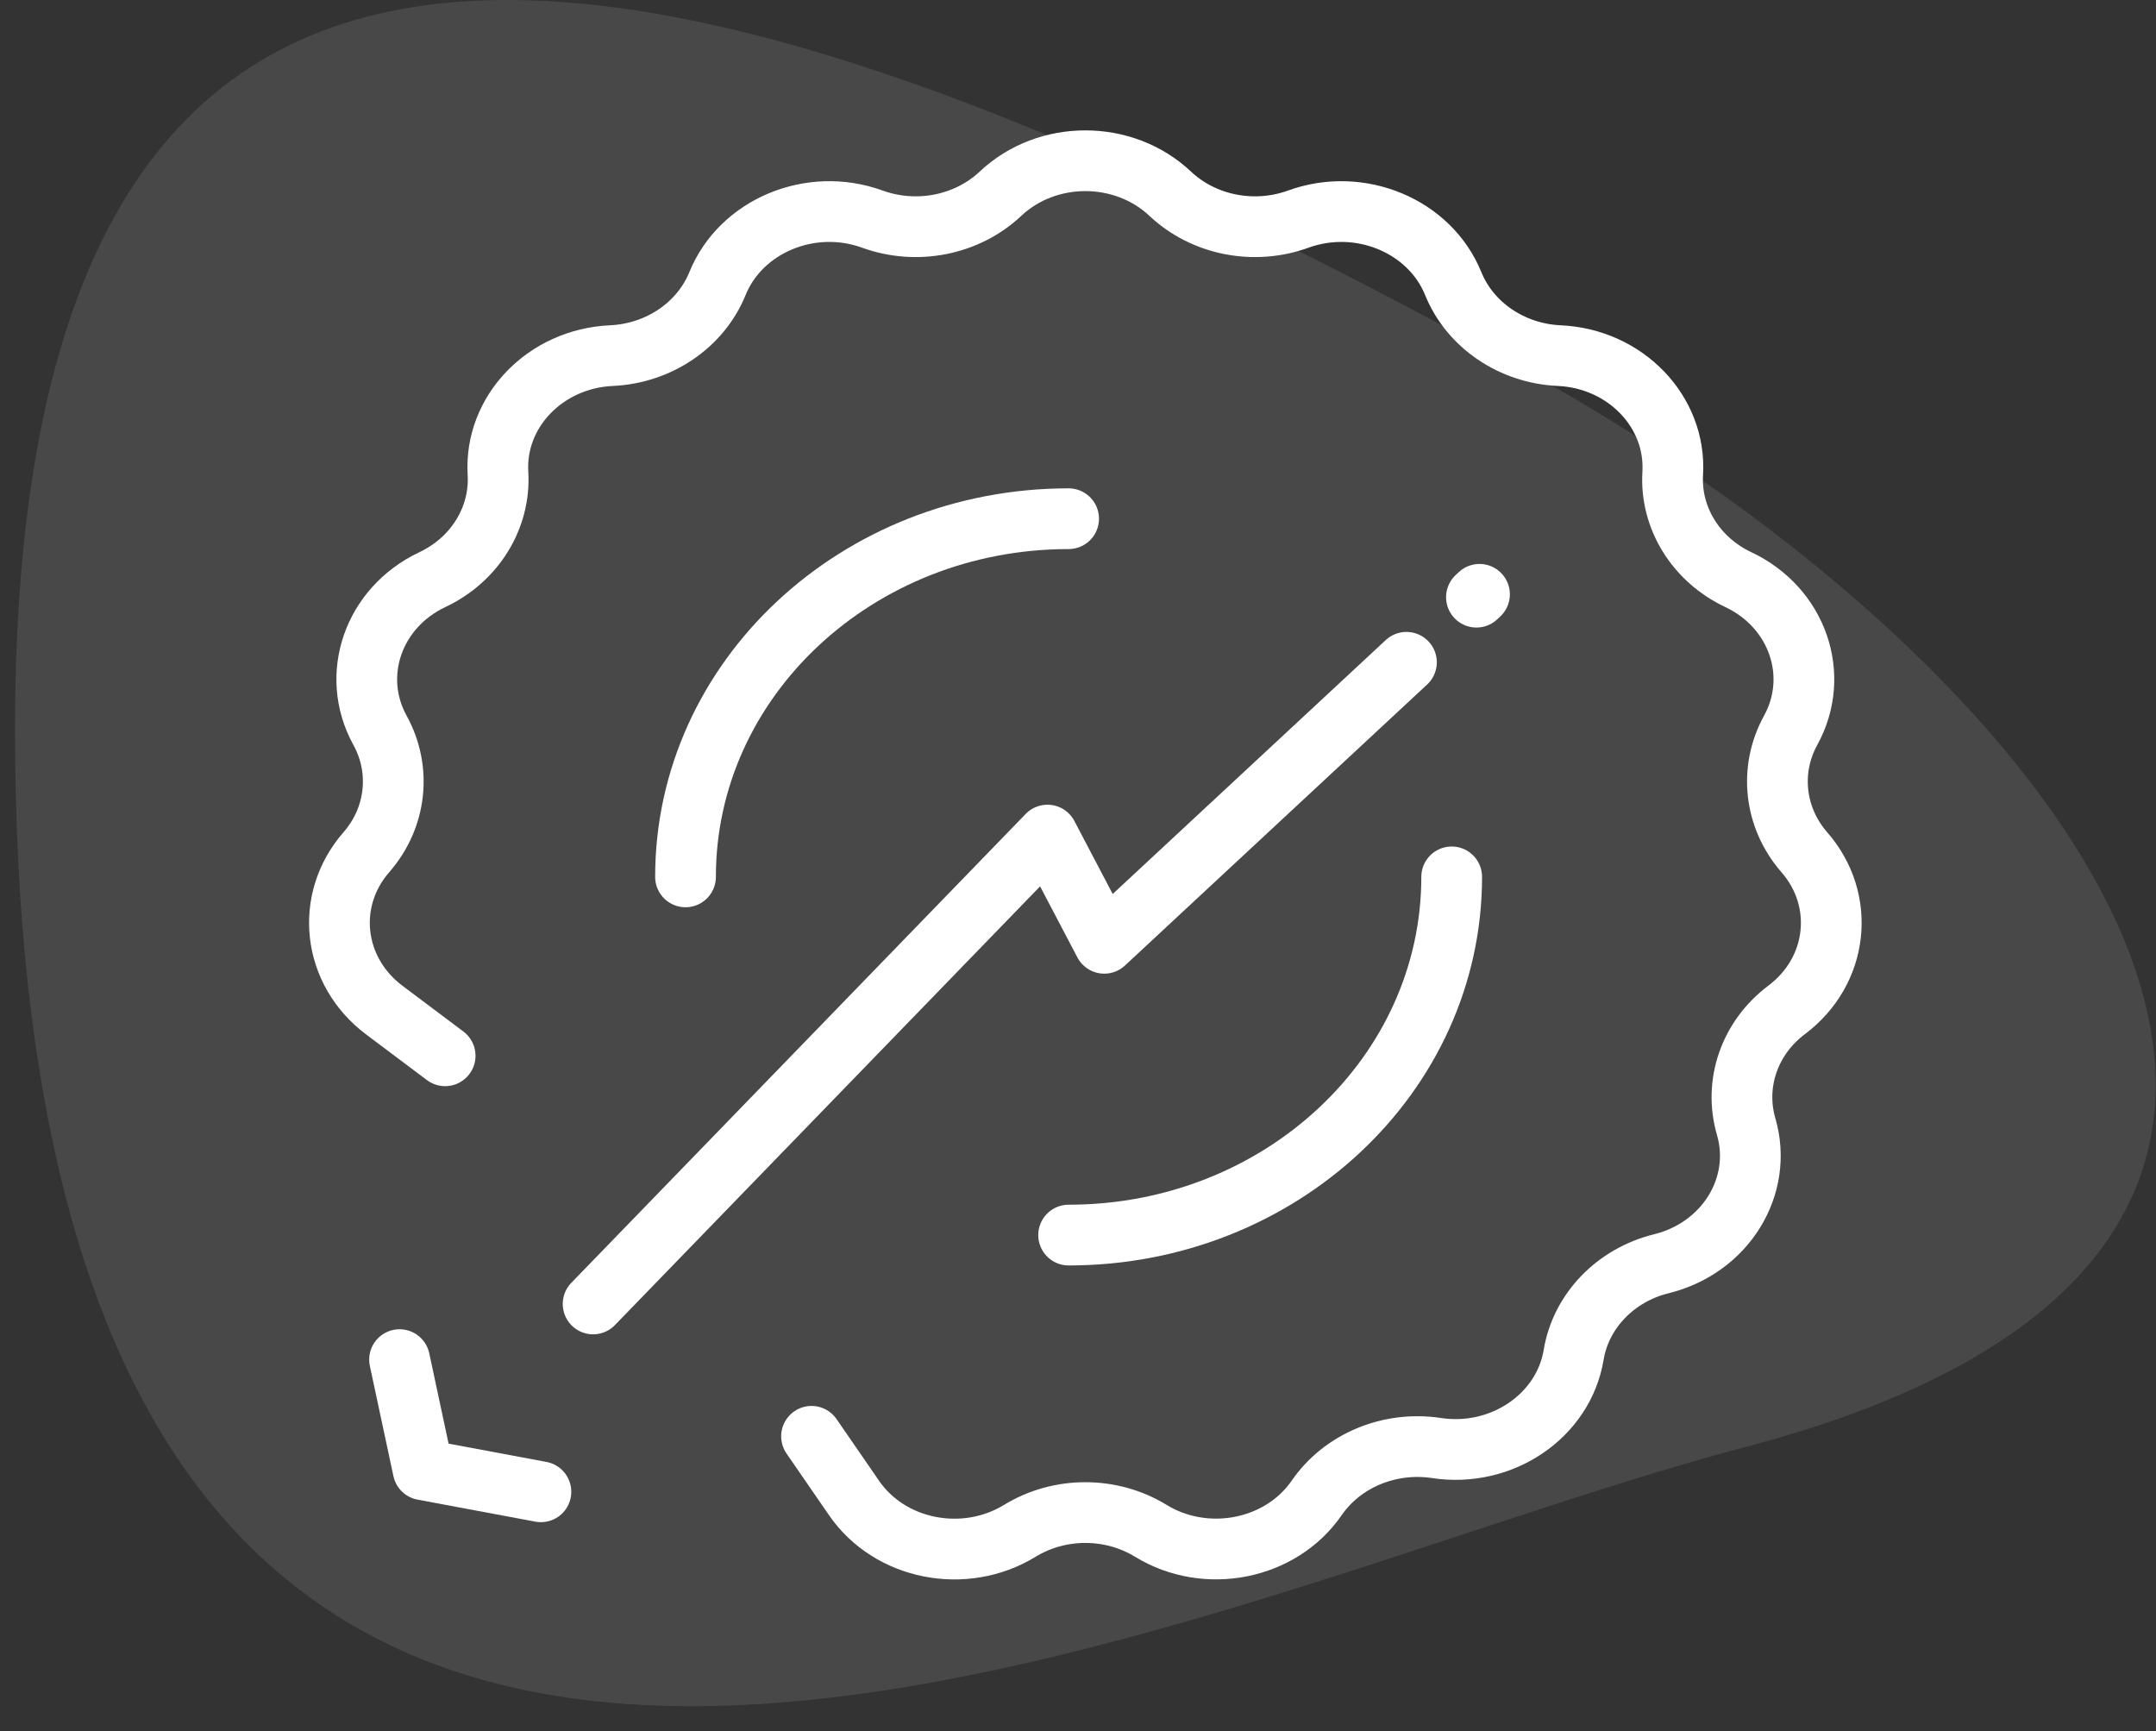 <svg width="71" height="57" viewBox="0 0 71 57" fill="none" xmlns="http://www.w3.org/2000/svg">
<rect x="0" y="0" width="71" height="57" fill="#333333" stroke="none"/>
<g id="Group 531">
<path id="Trac&#195;&#169; 46" d="M50.293 12.238C21.06 -3.91 0.494 -7.85 0.494 24.013C0.494 73.131 37.995 52.753 57.461 47.652C82.445 41.105 68.511 22.302 50.293 12.238Z" fill="white" fill-opacity="0.102"/>
<path id="Trac&#195;&#169; 47" d="M19.532 42.937L34.495 27.498L36.365 31.061L46.316 21.808M48.722 19.57L48.621 19.664" stroke="white" stroke-width="2" stroke-linecap="round" stroke-linejoin="round"/>
<path id="Trac&#195;&#169; 48" d="M13.158 44.77L13.934 48.397L17.813 49.122" stroke="white" stroke-width="2" stroke-linecap="round" stroke-linejoin="round"/>
<path id="Trac&#195;&#169; 49" d="M26.725 47.295L28.126 49.328C29.304 51.039 31.76 51.524 33.585 50.407C34.894 49.606 36.59 49.606 37.898 50.407C39.724 51.524 42.184 51.032 43.363 49.32C44.208 48.094 45.759 47.447 47.305 47.681C49.46 48.008 51.49 46.62 51.822 44.614C52.06 43.173 53.196 41.987 54.711 41.613C56.824 41.092 58.074 39.057 57.503 37.095C57.093 35.685 57.613 34.173 58.835 33.255C60.541 31.974 60.801 29.646 59.419 28.063C58.429 26.928 58.253 25.349 58.969 24.048C59.966 22.236 59.195 20.006 57.243 19.085C55.843 18.424 54.997 17.045 55.085 15.588C55.207 13.56 53.531 11.809 51.349 11.71C49.784 11.639 48.41 10.702 47.857 9.339C47.086 7.439 44.789 6.477 42.755 7.215C41.296 7.745 39.637 7.416 38.537 6.379C37 4.931 34.484 4.931 32.947 6.379C31.846 7.416 30.187 7.745 28.728 7.215C26.694 6.477 24.398 7.439 23.627 9.339C23.073 10.702 21.699 11.639 20.134 11.71C17.953 11.809 16.277 13.56 16.399 15.588C16.486 17.045 15.64 18.424 14.241 19.085C12.288 20.006 11.517 22.236 12.514 24.048C13.23 25.349 13.056 26.926 12.066 28.061C10.682 29.647 10.945 31.976 12.653 33.259L14.659 34.765" stroke="white" stroke-width="2" stroke-linecap="round" stroke-linejoin="round"/>
<path id="Trac&#195;&#169; 50" d="M47.806 28.874C47.806 35.388 42.158 40.669 35.191 40.669M22.575 28.874C22.575 22.36 28.224 17.08 35.191 17.08" stroke="white" stroke-width="2" stroke-linecap="round" stroke-linejoin="round"/>
</g>
</svg>
